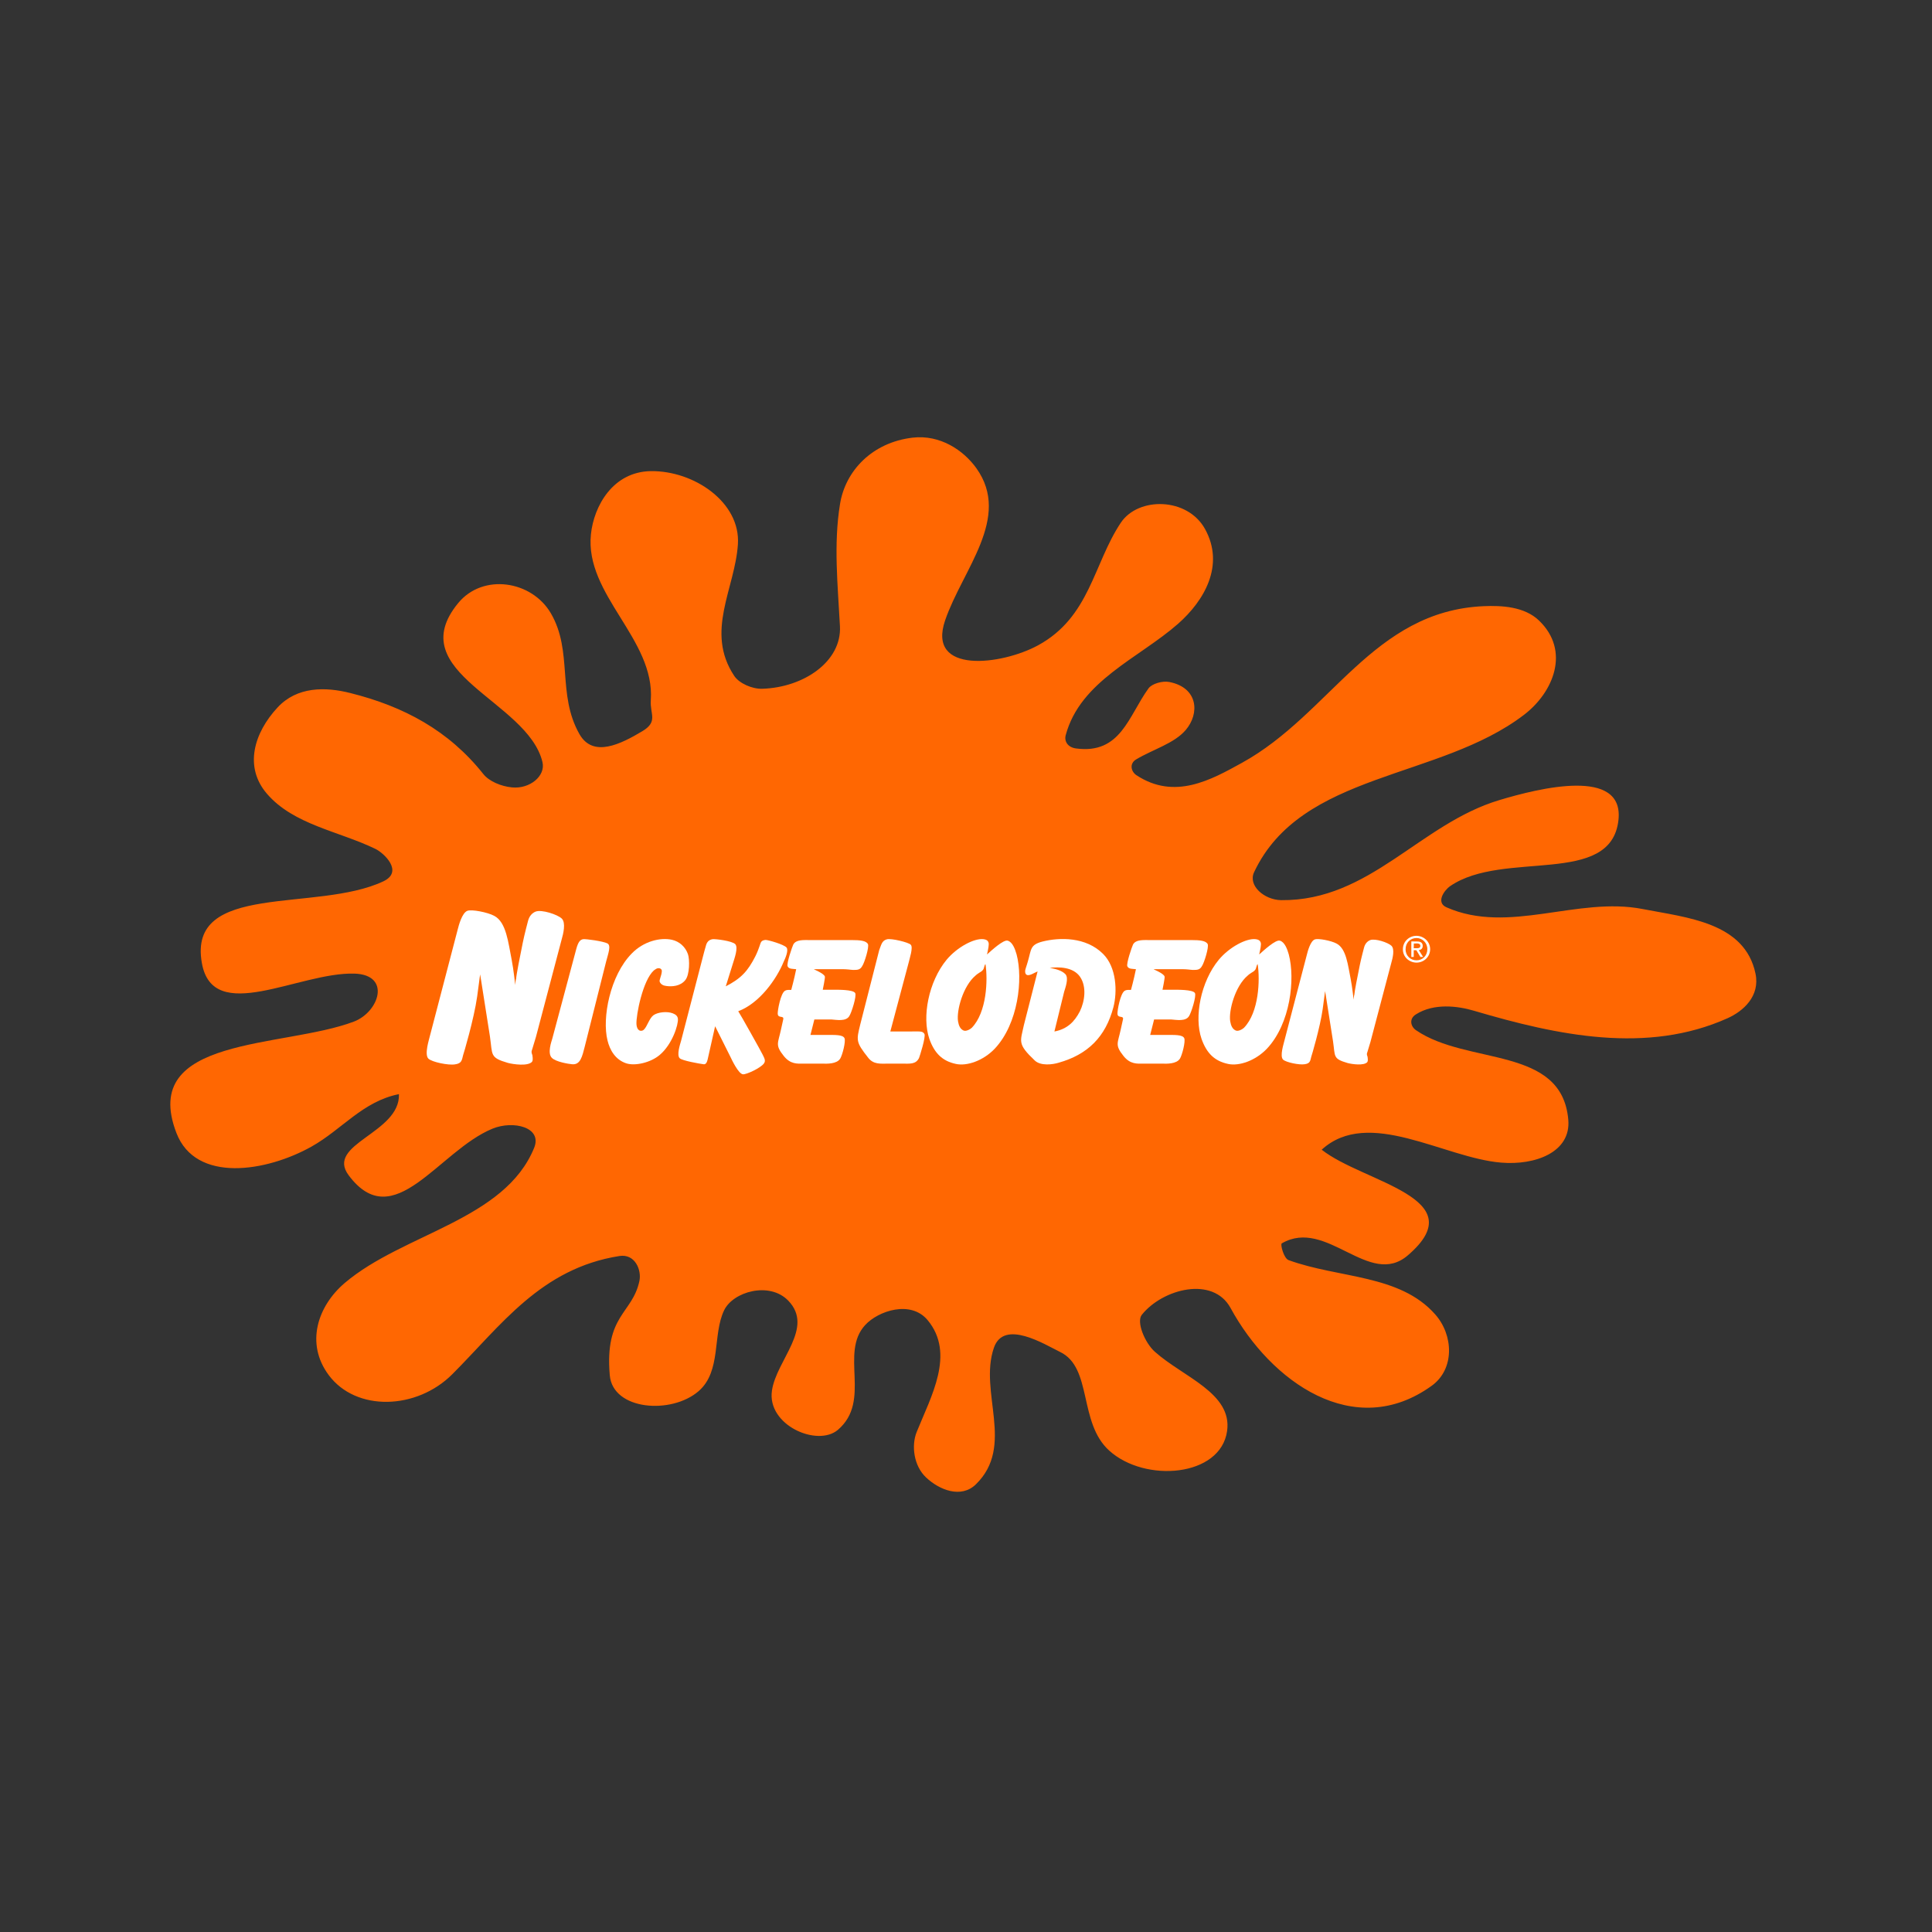 <?xml version="1.0" encoding="UTF-8" standalone="no"?>
<!DOCTYPE svg PUBLIC "-//W3C//DTD SVG 1.1//EN" "http://www.w3.org/Graphics/SVG/1.1/DTD/svg11.dtd">
<svg width="100%" height="100%" viewBox="0 0 201 201" version="1.1" xmlns="http://www.w3.org/2000/svg" xmlns:xlink="http://www.w3.org/1999/xlink" xml:space="preserve" xmlns:serif="http://www.serif.com/" style="fill-rule:evenodd;clip-rule:evenodd;stroke-linejoin:round;stroke-miterlimit:2;">
    <rect x="0" y="0" width="201" height="201" fill="#333333" stroke="none"/>
    <g transform="matrix(1,0,0,1,0,-1323)">
        <g id="Footer" transform="matrix(1,0,0,1,-1135.22,-269.182)">
            <g id="Logos">
            </g>
        </g>
        <g id="Instagram">
        </g>
        <g id="Get-A-Quote" serif:id="Get A Quote" transform="matrix(1,0,0,1,-1135.22,-269.182)">
            <g id="Submit-Button" serif:id="Submit Button">
            </g>
            <g id="Attach-Artwork" serif:id="Attach Artwork">
                <g id="Arrow">
                </g>
            </g>
        </g>
        <g id="Your-Order-Includes" serif:id="Your Order Includes" transform="matrix(1,0,0,1,-1135.22,-269.182)">
            <g id="Your-Order-Includes1" serif:id="Your Order Includes">
            </g>
        </g>
        <g id="Brands" transform="matrix(1,0,0,1,-1135.22,-269.182)">
            <g id="Logos1" serif:id="Logos" opacity="0.5">
                <g id="Row-1" serif:id="Row 1">
                </g>
            </g>
        </g>
        <g id="surface1">
        </g>
        <g id="Sewing-Services" serif:id="Sewing Services">
        </g>
        <g id="_3-Day-Rush" serif:id="3-Day Rush">
        </g>
        <g id="_3-Photos" serif:id="3 Photos" transform="matrix(1,0,0,1,-1135.22,-269.182)">
            <g id="Hangtags">
            </g>
            <g id="Patches">
            </g>
            <g id="Clothing-Labels" serif:id="Clothing Labels">
            </g>
        </g>
        <g id="_3-Icons" serif:id="3 Icons">
        </g>
        <g id="Section-1" serif:id="Section 1" transform="matrix(1,0,0,1,-1135.22,-269.182)">
            <g id="Shop-Button" serif:id="Shop Button">
            </g>
            <g id="Get-A-Quote-Button" serif:id="Get A Quote Button">
            </g>
        </g>
        <g id="Header-Nav" serif:id="Header Nav">
        </g>
        <g id="logo" transform="matrix(1,0,0,1,637.927,-8.344)">
            <rect x="-637.927" y="1331.34" width="200" height="200" style="fill:none;"/>
            <g transform="matrix(0.165,0,0,0.165,-677.949,1212.5)">
                <g transform="matrix(1,0,0,1,349.958,995.961)">
                    <path d="M197.337,212.342C201.035,217.04 208.752,220.142 215.359,220.78C226.646,221.928 236.745,213.554 234.637,204.818C225.412,166.07 145.326,148.58 181.501,104.561C197.081,85.623 227.814,90.322 239.909,110.958C254.02,135.081 243.648,162.034 257.975,187.219C266.603,202.331 284.139,193.407 297.678,185.306C307.733,179.249 302.332,174.593 302.949,165.859C305.692,127.239 261.205,99.418 265.202,61.159C267.031,43.496 278.953,21.774 302.908,21.369C330.241,20.987 359.573,41.052 357.873,67.47C356.044,95.548 337.023,122.499 355.534,150.45C358.701,155.231 366.929,158.801 373.196,158.591C399.32,157.803 423.379,141.436 422.21,119.142C420.83,92.849 418.13,67.514 422.252,42.135C425.611,21.158 442.55,3.26 468.015,0.264C485.422,-1.776 500.215,8.277 508.269,19.584C530.439,50.723 499.555,83.328 488.545,115.4C476.751,149.663 524.169,143.69 547.103,131.213C579.833,113.401 581.958,79.967 599.285,53.931C610.314,37.395 641.344,37.819 652.396,57.862C664.98,80.627 652.013,102.987 635.417,117.609C610.651,139.376 573.733,153.615 564.55,187.878C563.552,191.661 565.784,195.528 571.075,196.23C599.284,200.016 604.13,175.74 616.796,158.313C618.964,155.358 625.575,153.487 629.847,154.316C648.079,157.845 649.169,174.168 640.218,184.604C632.947,193.105 619.833,196.675 608.993,203.117C604.552,205.773 605.743,210.77 609.083,213.043C633.2,229.005 656.222,216.039 675.778,205.243C731.694,174.381 758.18,109.535 828.173,106.514C839.267,106.048 853.808,106.686 863.028,115.612C882.88,134.72 872.13,160.8 853.551,174.998C800.008,215.999 713.16,210.963 683.34,274.235C679.348,282.675 689.74,291.728 700.41,291.878C756.351,292.473 787.894,243.778 837.971,228.794C863.155,221.227 916.76,207.9 913.082,241.377C908.428,283.609 840.668,259.974 807.021,282.993C803.003,285.776 797.927,293.385 804.578,296.362C843.92,313.769 887.193,289.391 928.406,297.488C956.144,302.887 992.744,305.842 999.502,338.232C1002.46,352.558 991.621,361.955 981.906,366.312C931.148,389.116 874.826,377.236 821.988,361.614C811.761,358.595 796.736,356.64 785.3,363.951C780.941,366.693 782.029,371.562 785.427,373.877C817.906,396.173 877.394,383.547 881.452,430.33C883.237,450.756 860.729,459.193 839.093,457.367C803.046,454.412 755.523,422.275 725.954,449.224C752.288,469.992 822.683,479.492 780.282,515.836C755.858,536.774 729.102,491.838 700.792,508.288C699.747,508.906 702.067,517.705 705.063,518.833C736.924,530.458 775.143,527.716 797.52,553.051C809.059,566.061 809.977,587.528 795.309,598.091C746.512,633.268 693.797,595.541 668.506,549.035C657.408,528.673 625.674,536.899 612.522,553.348C609.036,557.747 614.346,570.883 620.747,576.603C638.56,592.563 669.714,602.661 666.317,626.615C662.235,655.563 614.602,659.43 592.008,638.964C572.475,621.343 581.528,586.656 561.065,576.774C551.54,572.162 525.588,555.753 519.276,574.118C509.628,602.236 532.772,636.012 507.883,660.262C498.595,669.277 484.929,663.791 476.575,655.949C468.647,648.552 467.18,635.671 470.582,627.255C479.488,605.066 495.174,577.859 477.448,556.627C466.821,543.957 446.415,550.78 438.146,559.75C421.781,577.478 442.398,607.509 420.908,625.873C407.986,636.841 376.104,622.918 379.336,601.111C382.161,581.769 406.286,561.535 389.56,544.34C377.72,532.202 354.829,538.687 349.176,550.484C341.714,565.978 347.647,588.869 333.065,601.494C315.871,616.329 278.994,613.546 277.082,591.441C273.786,553.307 291.363,552.779 295.764,531.99C297.23,525.105 293.02,514.691 283.138,516.262C233.678,524.063 208.576,559.962 177.842,590.739C155.332,613.333 117.119,614.503 99.882,591.354C85.022,571.418 92.867,547.826 109.935,533.288C146.811,501.938 210.873,493.712 229.428,447.971C234.634,435.031 216.229,430.61 203.135,435.964C169.128,449.929 140.924,503.469 112.463,465.381C97.564,445.485 144.982,438.96 144.153,414.199C121.368,418.703 108.277,436.43 89.082,447.228C60.792,463.126 16.03,470.567 3.809,438.598C-19.657,377.406 71.059,385.333 115.672,368.48C131.699,362.42 139.435,338.916 116.033,338.191C81.069,337.191 26.827,370.966 19.878,331.518C10.717,280.081 92.123,299.85 134.269,280.039C147.322,273.897 134.653,262.142 129.34,259.572C106.236,248.348 77.798,244.374 60.92,224.797C46.296,207.816 52.779,186.39 67.572,170.43C79.856,157.144 97.648,157.272 113.504,161.288C147.198,169.728 175.487,184.838 197.337,212.342" style="fill:rgb(255,103,2);fill-rule:nonzero;"/>
                </g>
                <g transform="matrix(1,0,0,1,349.958,995.961)">
                    <g>
                        <g>
                            <path d="M217.462,345.323C217.462,345.673 217.695,341.943 218.045,341.361C218.045,339.731 220.491,327.03 222.238,318.642C223.287,313.398 225.501,305.127 225.501,305.127C226.316,301.748 228.297,299.883 230.395,299.068C234.24,297.67 244.143,300.932 246.823,303.495C249.502,306.174 247.754,313.166 246.706,316.777L230.511,378.176L228.181,385.866C227.715,387.263 227.482,387.498 228.298,389.71C228.647,392.273 228.531,392.972 228.066,393.788C225.503,396.702 216.299,395.42 212.802,394.485C201.269,391.107 203.248,389.592 201.501,377.709L195.909,342.175L195.326,338.679L193.461,352.659C191.482,366.758 184.84,389.129 184.607,389.592C183.792,392.739 183.792,394.837 179.48,395.418C175.403,396.117 165.034,394.021 162.703,391.807C160.024,389.129 163.286,379.341 163.519,378.059L181.228,310.253C181.81,307.923 183.908,299.883 187.286,298.602C189.966,297.553 200.102,299.535 204.18,301.748C211.871,305.709 213.035,318.643 215.249,329.594C216.414,335.537 217.462,345.323 217.462,345.323Z" style="fill:white;fill-rule:nonzero;"/>
                            <path d="M260.393,316.478C262.001,316.289 272.7,317.709 275.539,319.128C278.096,320.358 276.108,325.47 274.783,330.582L261.34,384.068C259.732,390.315 258.595,395.902 253.294,395.334C250.927,395.146 243.07,393.818 240.608,391.358C237.579,388.517 240.324,380.946 240.797,379.337L255.943,322.727C257.175,318.183 258.406,316.762 260.393,316.478Z" style="fill:white;fill-rule:nonzero;"/>
                            <path d="M309.9,336.737C309.996,335.411 308.859,334.56 307.25,334.843C306.683,334.937 305.736,335.505 304.884,336.168C297.879,342.416 293.619,364.377 293.903,370.058C293.998,371.857 294.566,373.371 295.797,374.036C296.554,374.413 297.691,374.413 298.637,373.467C300.719,371.478 301.95,366.366 304.696,364.378C307.442,362.485 313.217,361.823 316.813,363.243C318.516,363.906 319.842,364.854 320.031,366.651C320.41,370.438 316.434,382.839 308.577,389.464C302.803,394.387 292.958,396.564 287.468,394.767C280.653,392.493 277.15,386.531 275.635,380.282C272.132,366.177 277.243,339.388 290.971,325.472C298.449,317.805 308.864,315.248 316.246,316.858C320.979,317.9 324.766,321.307 326.375,325.946C327.512,329.259 327.512,338.916 324.671,342.321C321.547,346.202 316.246,346.488 312.838,346.012C310.85,345.824 309.24,344.971 308.577,343.362C308.101,342.227 309.711,339.672 309.9,336.737Z" style="fill:white;fill-rule:nonzero;"/>
                            <path d="M350.225,346.202C359.881,341.281 364.141,336.548 368.78,327.46C370.105,324.903 371.146,321.969 371.525,320.832C372.377,318.371 372.377,317.33 375.216,316.951C376.637,316.857 386.954,319.791 388.564,321.779C389.984,323.673 387.523,329.068 386.86,330.393C382.22,341.848 371.429,356.899 358.083,361.916C359.029,363.147 372.945,388.045 373.418,389.181C374.459,391.358 375.595,393.062 374.27,394.861C372.094,397.795 363.195,401.866 361.113,401.677C358.272,401.581 354.012,392.492 353.161,390.695L343.506,371.384L338.773,392.399C338.394,393.915 337.731,395.619 336.216,395.334C333.85,395.05 322.585,393.063 321.163,391.548C319.176,389.562 321.353,382.933 322.017,380.662L336.121,326.324C336.785,323.673 336.879,323.579 337.637,320.834C338.111,318.846 339.153,316.858 341.991,316.48C343.694,316.29 354.107,317.521 356.189,319.604C358.272,321.781 355.527,329.069 354.959,331.059L350.225,346.202Z" style="fill:white;fill-rule:nonzero;"/>
                            <path d="M405.885,335.411C405.127,335.411 412.037,337.873 412.699,340.05C412.983,340.617 411.374,348.381 411.374,348.381L418.947,348.381C420.367,348.381 430.591,348.192 431.821,350.464C432.863,352.357 429.455,362.959 428.129,364.947C426.047,368.544 419.989,367.313 416.96,367.124L406.073,367.124L403.611,376.873L413.362,376.873C418.947,376.873 424.058,376.59 425.099,378.957C425.952,381.039 423.774,389.559 422.353,391.83C420.177,395.239 414.024,395.05 411.184,394.956L399.825,394.956C395.092,395.049 391.021,395.334 386.855,390.222C381.175,383.122 383.164,382.271 385.057,373.372L386.476,366.934C386.951,364.377 383.069,366.649 382.973,363.432C382.879,361.538 384.773,350.651 387.518,349.042C388.747,348.284 390.074,348.474 391.494,348.474C391.494,348.474 393.293,342.036 394.618,335.411C392.251,335.127 390.074,335.411 389.222,333.612C388.369,332.003 392.251,320.832 392.82,319.791C394.619,316.666 399.068,317.046 403.612,317.046L429.455,317.046C434.946,317.046 438.731,317.424 439.868,319.602C440.72,321.495 437.69,331.341 436.27,333.422C434.945,335.788 433.43,335.884 430.589,335.884C429.737,335.884 428.886,335.695 427.561,335.6C426.519,335.505 425.289,335.411 424.247,335.411L405.885,335.411Z" style="fill:white;fill-rule:nonzero;"/>
                            <path d="M453.97,374.697L464.858,374.697C472.714,374.697 474.23,374.223 475.461,376.213C476.502,377.915 472.432,390.601 472.053,391.454C469.97,395.523 466.28,394.956 461.357,394.956L452.459,394.956C447.819,394.956 443.37,395.619 439.963,391.168C432.106,381.23 432.578,380.282 435.041,370.152L446.968,323.389C448.198,320.454 448.484,317.426 451.797,316.573C454.541,315.816 465.524,318.466 466.849,319.981C468.552,321.591 465.996,329.068 465.618,330.962L453.97,374.697Z" style="fill:white;fill-rule:nonzero;"/>
                            <path d="M514.933,326.134C517.678,323.673 525.345,316.572 527.996,317.425C531.024,318.277 532.635,322.726 533.581,326.039C537.747,341.564 534.623,369.775 519.856,385.487C512.566,393.156 502.248,396.658 495.337,395.145C486.816,393.346 481.8,388.423 478.581,379.335C473.848,365.608 478.014,343.362 489.467,329.447C496.189,321.401 506.887,315.816 512.66,316.478C514.362,316.666 515.404,317.236 515.878,318.561C516.353,319.696 515.69,322.726 514.933,326.134ZM513.134,334.086C512.849,334.844 512.849,335.507 512.093,336.169C511.714,336.737 510.39,337.4 510.01,337.684C508.59,338.631 508.307,338.82 507.739,339.387C499.787,346.013 495.622,361.539 496.664,368.26C497.137,371.1 498.083,373.089 500.07,374.036C501.774,374.886 504.615,373.089 505.373,372.328C514.838,362.485 515.502,342.133 513.986,332.288C513.701,332.098 513.134,333.802 513.134,334.086Z" style="fill:white;fill-rule:nonzero;"/>
                            <path d="M546.831,336.831C544.654,337.684 542.1,339.577 540.206,339.102C539.259,338.724 538.975,337.873 538.975,336.641C538.881,336.074 539.827,333.422 540.016,332.76L540.678,330.583C542.951,322.821 542.003,320.076 549.861,317.993C560.749,315.248 577.315,314.963 588.106,325.756C596.627,334.181 597.193,349.518 594.637,359.361C589.716,378.011 578.544,389.181 560.086,394.387C556.393,395.523 548.819,396.563 545.033,392.968C533.958,382.458 535.944,381.227 538.218,370.53L546.831,336.831ZM573.527,361.917C576.556,355.668 577.881,346.486 573.621,340.239C569.267,333.896 559.99,333.896 554.499,334.558C557.434,335.125 561.977,335.978 564.438,338.628C566.616,341.184 564.25,347.339 563.585,349.609L557.433,374.696C565.481,373.183 570.119,368.544 573.527,361.917Z" style="fill:white;fill-rule:nonzero;"/>
                            <path d="M620.099,335.411C619.341,335.411 626.253,337.873 626.915,340.05C627.198,340.617 625.589,348.381 625.589,348.381L633.163,348.381C634.582,348.381 644.805,348.192 646.037,350.464C647.079,352.357 643.67,362.959 642.346,364.947C640.262,368.544 634.202,367.313 631.174,367.124L620.29,367.124L617.827,376.873L627.577,376.873C633.164,376.873 638.274,376.59 639.315,378.957C640.168,381.039 637.991,389.559 636.571,391.83C634.393,395.239 628.24,395.05 625.4,394.956L614.039,394.956C609.308,395.049 605.236,395.334 601.071,390.222C595.392,383.122 597.38,382.271 599.273,373.372L600.692,366.934C601.167,364.377 597.284,366.649 597.19,363.432C597.096,361.538 598.989,350.651 601.734,349.042C602.964,348.284 604.289,348.474 605.711,348.474C605.711,348.474 607.51,342.036 608.834,335.411C606.467,335.127 604.289,335.411 603.439,333.612C602.586,332.003 606.466,320.832 607.036,319.791C608.834,316.666 613.284,317.046 617.829,317.046L643.672,317.046C649.162,317.046 652.949,317.424 654.084,319.602C654.937,321.495 651.907,331.341 650.488,333.422C649.162,335.788 647.647,335.884 644.806,335.884C643.954,335.884 643.104,335.695 641.778,335.6C640.737,335.505 639.507,335.411 638.465,335.411L620.099,335.411Z" style="fill:white;fill-rule:nonzero;"/>
                            <path d="M686.549,326.134C689.295,323.673 696.962,316.572 699.613,317.425C702.641,318.277 704.252,322.726 705.197,326.039C709.363,341.564 706.239,369.775 691.471,385.487C684.182,393.156 673.864,396.658 666.954,395.145C658.433,393.346 653.417,388.423 650.197,379.335C645.465,365.608 649.63,343.362 661.084,329.447C667.805,321.401 678.503,315.816 684.277,316.478C685.979,316.666 687.022,317.236 687.495,318.561C687.971,319.696 687.307,322.726 686.549,326.134ZM684.751,334.086C684.467,334.844 684.467,335.507 683.709,336.169C683.33,336.737 682.005,337.4 681.626,337.684C680.207,338.631 679.923,338.82 679.354,339.387C671.402,346.013 667.239,361.539 668.279,368.26C668.753,371.1 669.7,373.089 671.688,374.036C673.39,374.886 676.232,373.089 676.99,372.328C686.456,362.485 687.118,342.133 685.604,332.288C685.319,332.098 684.751,333.802 684.751,334.086Z" style="fill:white;fill-rule:nonzero;"/>
                            <path d="M746.09,354.627C746.09,354.912 746.28,351.883 746.564,351.409C746.564,350.083 748.553,339.766 749.972,332.95C750.824,328.69 752.622,321.969 752.622,321.969C753.285,319.224 754.895,317.71 756.599,317.047C759.723,315.911 767.769,318.562 769.947,320.644C772.124,322.821 770.705,328.501 769.853,331.436L756.692,381.325L754.799,387.573C754.421,388.708 754.234,388.898 754.895,390.696C755.178,392.78 755.085,393.346 754.705,394.009C752.623,396.375 745.145,395.335 742.305,394.576C732.933,391.831 734.542,390.6 733.122,380.944L728.577,352.072L728.102,349.231L726.589,360.592C724.979,372.047 719.584,390.22 719.394,390.6C718.733,393.156 718.733,394.86 715.229,395.333C711.916,395.902 703.491,394.197 701.597,392.398C699.419,390.219 702.073,382.268 702.261,381.227L716.65,326.133C717.121,324.239 718.826,317.708 721.571,316.666C723.75,315.814 731.985,317.424 735.299,319.223C741.544,322.441 742.493,332.949 744.292,341.848C745.239,346.676 746.09,354.627 746.09,354.627Z" style="fill:white;fill-rule:nonzero;"/>
                        </g>
                    </g>
                    <path d="M783.997,322.179L784.058,319.205L785.98,319.168C786.984,319.156 788.122,319.413 788.158,320.637C788.158,322.132 786.959,322.215 785.723,322.179L783.997,322.179ZM783.997,323.427L785.673,323.475L788.206,327.711L789.906,327.661L787.191,323.377C788.463,323.268 789.698,322.448 789.661,320.697C789.638,318.801 788.439,317.944 786.222,317.944L782.479,317.896L782.479,327.663L783.996,327.663L783.996,323.428L783.997,323.428L783.997,323.427ZM785.757,331.261C790.335,331.261 794.339,327.686 794.35,322.778C794.288,317.943 790.324,314.445 785.757,314.359C781.119,314.371 777.165,317.919 777.165,322.84C777.119,327.686 781.12,331.235 785.757,331.261M778.868,322.829C778.83,318.752 781.829,315.765 785.758,315.765C789.516,315.765 792.626,318.825 792.574,322.84C792.574,326.877 789.539,329.84 785.758,329.815C781.95,329.865 778.793,326.805 778.868,322.829" style="fill:white;fill-rule:nonzero;"/>
                </g>
            </g>
        </g>
    </g>
</svg>
